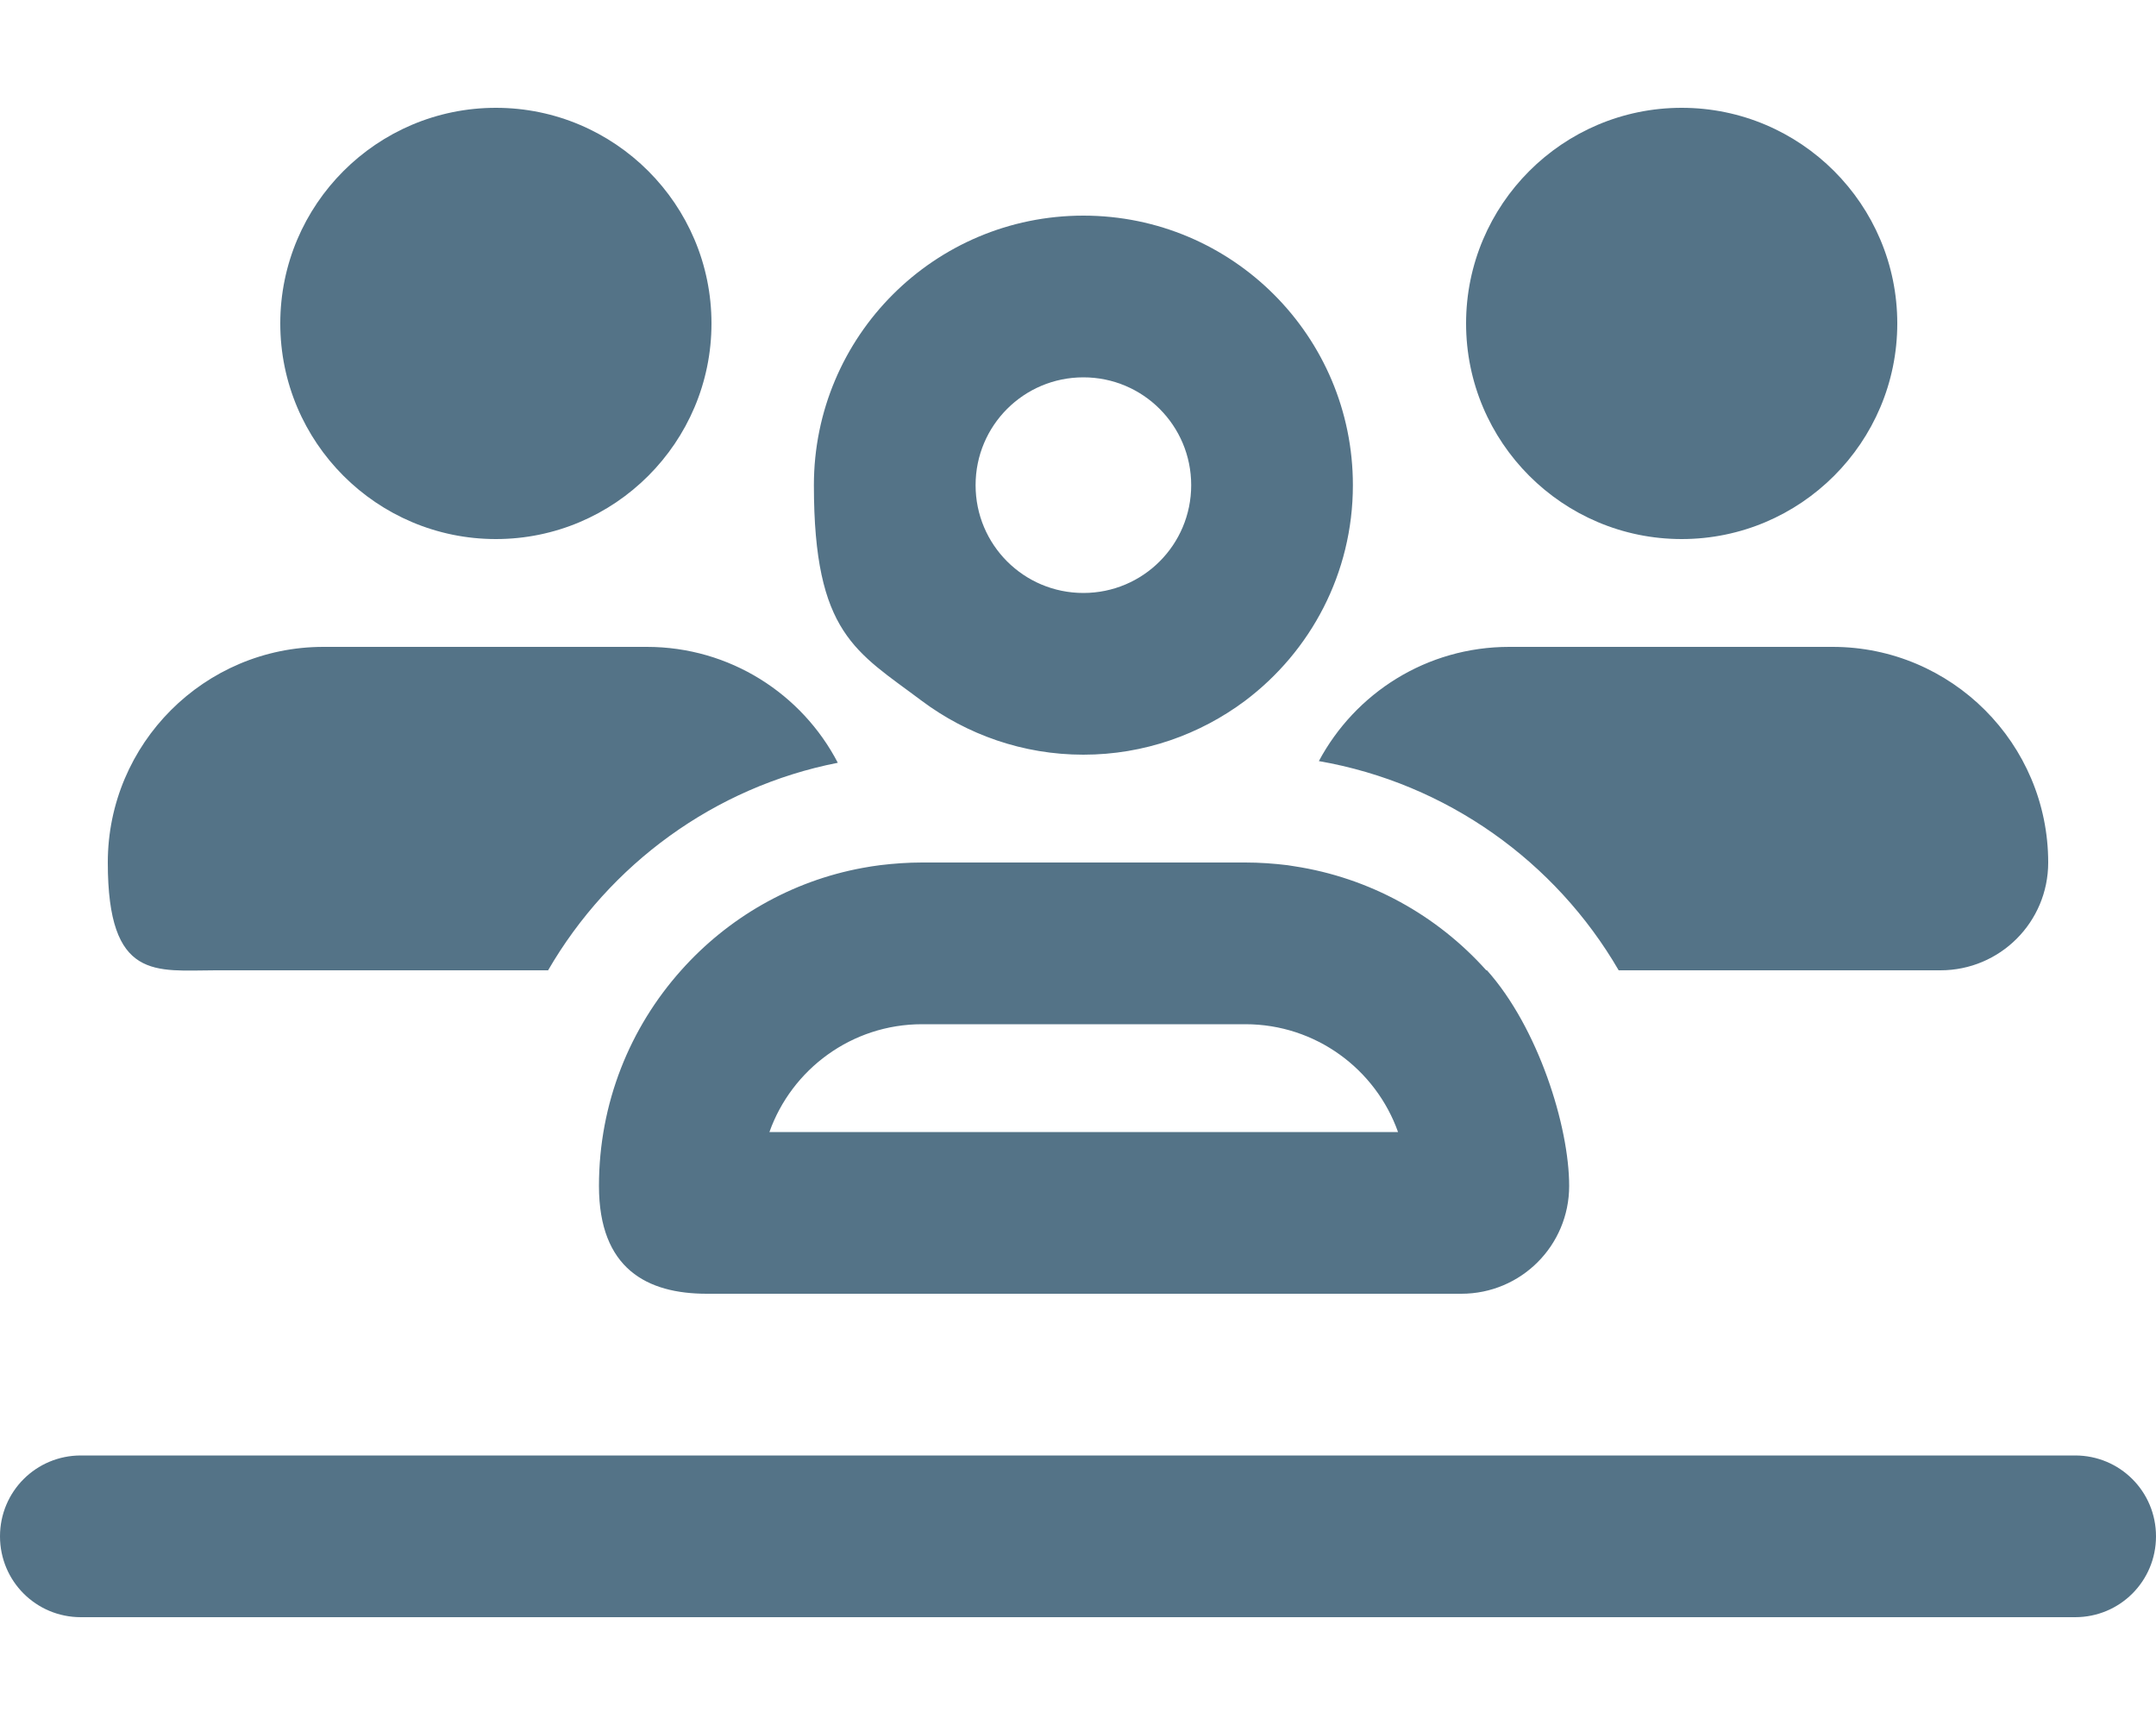 <?xml version="1.0" encoding="UTF-8"?>
<svg id="Layer_1" xmlns="http://www.w3.org/2000/svg" version="1.1" viewBox="0 0 640 512">
  <!-- Generator: Adobe Illustrator 29.3.0, SVG Export Plug-In . SVG Version: 2.1.0 Build 146)  -->
  <defs>
    <style>
      .st0 {
        fill: #547387;
      }
    </style>
  </defs>
  <path class="st0" d="M147.2,160c35.3,0,64-28.7,64-64s-28.7-64-64-64-64,28.7-64,64,28.7,64,64,64ZM96,192c-35.3,0-64,28.7-64,64s14.3,32,32,32h98.7c18.2-31.4,49.3-54.4,86-61.6-10.6-20.4-32-34.4-56.7-34.4h-96ZM576,288c17.7,0,32-14.3,32-32,0-35.3-28.7-64-64-64h-96c-24.5,0-45.7,13.7-56.5,33.9,38,6.6,70.3,29.9,89,62.1h95.5ZM441.2,288c-14.6-16.3-34.6-27.5-57.1-30.9-.6-.1-1.3-.2-1.9-.3-4.1-.5-8.3-.8-12.5-.8h-96c-4.2,0-8.4.3-12.5.8-1.7.2-3.4.5-5.1.8-21.3,3.9-40.1,14.9-53.9,30.4-15.2,17-24.4,39.4-24.4,64s14.3,32,32,32h224c17.7,0,32-14.3,32-32s-9.2-47-24.4-64h-.2ZM499.2,160c35.3,0,64-28.7,64-64s-28.7-64-64-64-64,28.7-64,64,28.7,64,64,64ZM321.6,112c17.7,0,32,14.3,32,32s-14.3,32-32,32-32-14.3-32-32,14.3-32,32-32ZM273.6,208h0c13.4,10,30,16,48,16s34.6-6,48-16h0c19.4-14.6,32-37.8,32-64,0-44.2-35.8-80-80-80s-80,35.8-80,80,12.6,49.4,32,64ZM414.9,336h-186.5c6.6-18.6,24.4-32,45.3-32h96c20.9,0,38.7,13.4,45.3,32h0ZM0,456c0,13.3,10.7,24,24,24h592c13.3,0,24-10.7,24-24s-10.7-24-24-24H24c-13.3,0-24,10.7-24,24Z"/>
</svg>